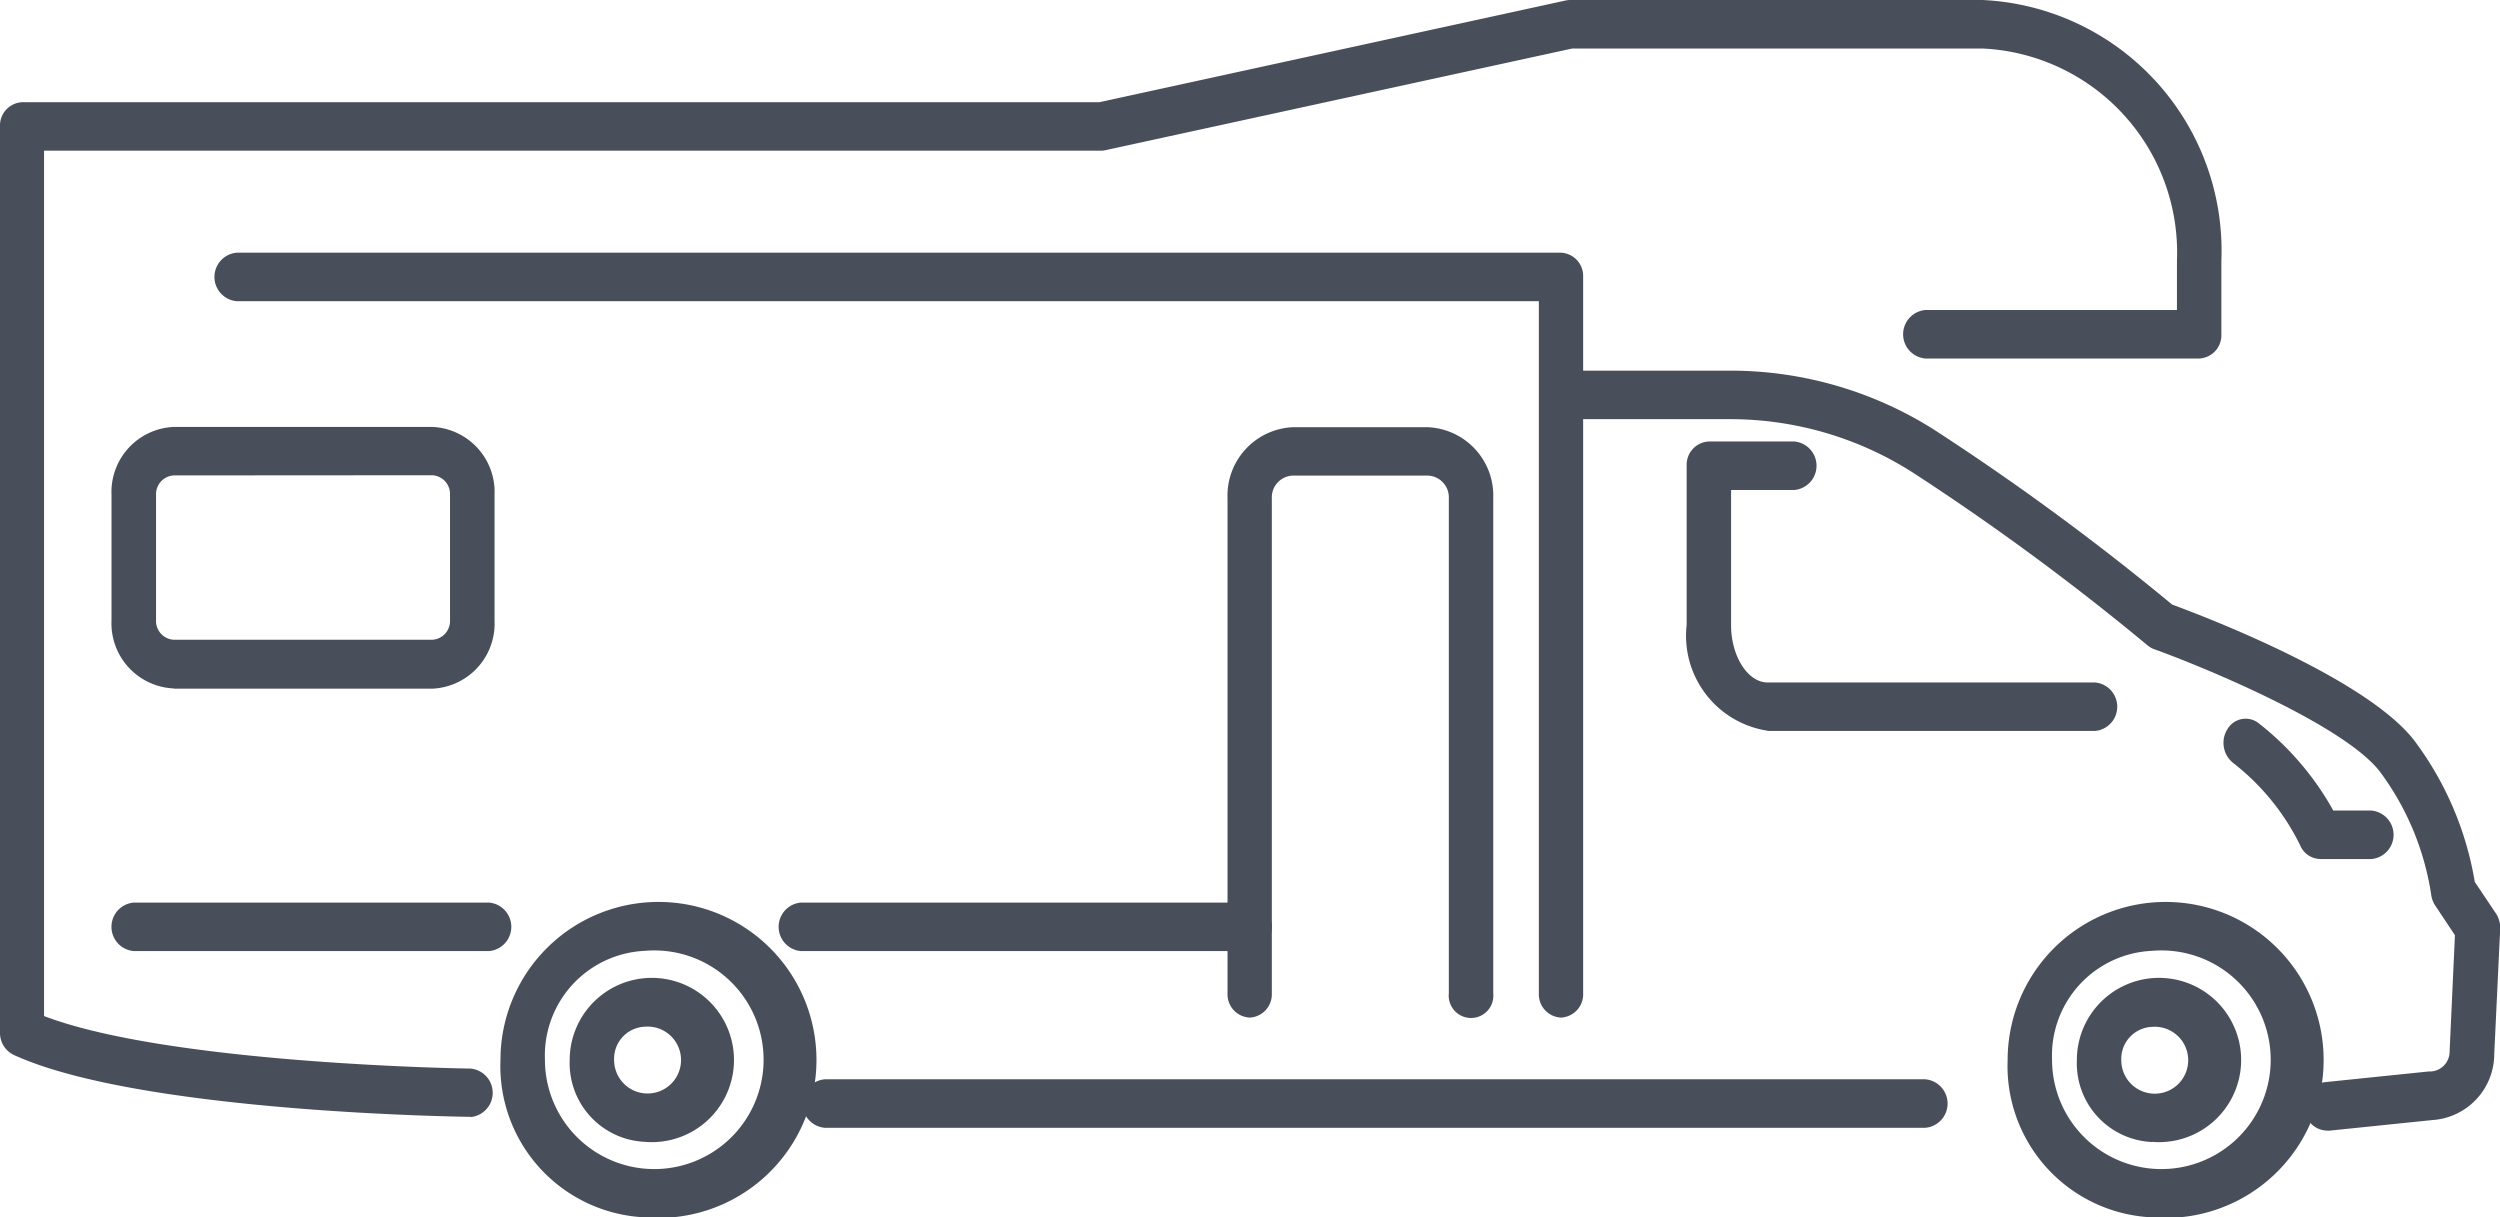 <svg xmlns="http://www.w3.org/2000/svg" xmlns:xlink="http://www.w3.org/1999/xlink" width="42.215" height="20.557" viewBox="0 0 42.215 20.557">
  <defs>
    <clipPath id="clip-path">
      <rect id="Rectangle_839" data-name="Rectangle 839" width="42.215" height="20.557" fill="none"/>
    </clipPath>
  </defs>
  <g id="Group_3360" data-name="Group 3360" clip-path="url(#clip-path)">
    <path id="Path_2026" data-name="Path 2026" d="M70.339,280.764a2.668,2.668,0,1,0-2.435-2.658,2.557,2.557,0,0,0,2.435,2.658m0-4.5a1.846,1.846,0,1,1-1.685,1.839,1.769,1.769,0,0,1,1.685-1.839" transform="translate(-34.003 -260.208)" fill="#494e5b"/>
    <path id="Path_2027" data-name="Path 2027" d="M92.236,301.278A1.387,1.387,0,1,0,90.97,299.9a1.329,1.329,0,0,0,1.266,1.381m0-1.944a.565.565,0,1,1-.516.563.541.541,0,0,1,.516-.563" transform="translate(-55.9 -281.997)" fill="#494e5b"/>
    <path id="Path_2028" data-name="Path 2028" d="M572.235,280.764a2.668,2.668,0,1,0-2.436-2.658,2.557,2.557,0,0,0,2.436,2.658m0-4.5a1.846,1.846,0,1,1-1.685,1.839,1.769,1.769,0,0,1,1.685-1.839" transform="translate(-561.348 -260.208)" fill="#494e5b"/>
    <path id="Path_2029" data-name="Path 2029" d="M594.132,301.278a1.387,1.387,0,1,0-1.266-1.381,1.329,1.329,0,0,0,1.266,1.381m0-1.944a.565.565,0,1,1-.516.563.541.541,0,0,1,.516-.563" transform="translate(-583.246 -281.997)" fill="#494e5b"/>
    <path id="Path_2030" data-name="Path 2030" d="M12.927,125.874l.036,0,1.74-.179a1.119,1.119,0,0,0,1.051-1.116l.1-2.112a.436.436,0,0,0-.072-.262l-.357-.532a5.463,5.463,0,0,0-1.031-2.4c-.826-1.051-3.546-2.087-4.079-2.283a43.111,43.111,0,0,0-4.015-2.95,6.428,6.428,0,0,0-3.428-1H.375a.411.411,0,0,0,0,.819H2.868a5.726,5.726,0,0,1,3.053.892A42.228,42.228,0,0,1,9.9,117.679a.367.367,0,0,0,.111.064c.849.306,3.188,1.274,3.806,2.06a4.641,4.641,0,0,1,.871,2.078.436.436,0,0,0,.07.192l.332.5L15,124.538a.336.336,0,0,1-.321.336l-.035,0-1.756.181a.4.4,0,0,0-.338.446.389.389,0,0,0,.373.371" transform="translate(26.364 -106.781)" fill="#494e5b"/>
    <path id="Path_2031" data-name="Path 2031" d="M37.094,221.694h.863a.411.411,0,0,0,0-.819h-.642a4.878,4.878,0,0,0-1.263-1.477.356.356,0,0,0-.523.1.434.434,0,0,0,.091.57,3.975,3.975,0,0,1,1.134,1.391.374.374,0,0,0,.339.234" transform="translate(2.085 -207.188)" fill="#494e5b"/>
    <path id="Path_2032" data-name="Path 2032" d="M184.329,330.187h18.584a.411.411,0,0,0,0-.819H184.329a.411.411,0,0,0,0,.819" transform="translate(-170.402 -311.143)" fill="#494e5b"/>
    <path id="Path_2033" data-name="Path 2033" d="M128.817,139.669h5.529a.411.411,0,0,0,0-.819h-5.529c-.334,0-.616-.443-.616-.968V135.6h1.067a.411.411,0,0,0,0-.819h-1.442a.393.393,0,0,0-.375.409v2.689a1.621,1.621,0,0,0,1.366,1.786" transform="translate(-98.97 -127.326)" fill="#494e5b"/>
    <path id="Path_2034" data-name="Path 2034" d="M335.62,140.326a.393.393,0,0,0,.375-.409v-8.36a.368.368,0,0,1,.351-.383h2.287a.368.368,0,0,1,.351.383v8.36a.377.377,0,1,0,.75,0v-8.36a1.156,1.156,0,0,0-1.1-1.2h-2.287a1.156,1.156,0,0,0-1.1,1.2v8.36a.393.393,0,0,0,.375.409" transform="translate(-314.519 -123.143)" fill="#494e5b"/>
    <path id="Path_2035" data-name="Path 2035" d="M662.641,276.268h6a.411.411,0,0,0,0-.819h-6a.411.411,0,0,0,0,.819" transform="translate(-660.383 -260.208)" fill="#494e5b"/>
    <path id="Path_2036" data-name="Path 2036" d="M409.354,276.268h7.577a.411.411,0,0,0,0-.819h-7.577a.411.411,0,0,0,0,.819" transform="translate(-395.83 -260.208)" fill="#494e5b"/>
    <path id="Path_2037" data-name="Path 2037" d="M328.061,90.037a.393.393,0,0,0,.375-.409V77.53a.393.393,0,0,0-.375-.409H305.7a.411.411,0,0,0,0,.819h21.988V89.628a.393.393,0,0,0,.375.409" transform="translate(-301.703 -72.854)" fill="#494e5b"/>
    <path id="Path_2038" data-name="Path 2038" d="M100.716,18.863a.411.411,0,0,0,0-.819c-.053,0-5.075-.074-7.2-.887V2.544h17.85a.349.349,0,0,0,.073-.008L119.322.819h6.925A3.448,3.448,0,0,1,129.532,4.4v.835h-4.248a.411.411,0,0,0,0,.819h4.623a.393.393,0,0,0,.375-.409V4.4A4.236,4.236,0,0,0,126.248,0h-6.963a.352.352,0,0,0-.073.008l-7.877,1.718H93.147a.393.393,0,0,0-.375.409v15.3a.412.412,0,0,0,.229.377c2.1.966,7.483,1.044,7.711,1.047Z" transform="translate(-92.772)" fill="#494e5b"/>
    <path id="Path_2039" data-name="Path 2039" d="M668.876,134.772h4.364a1.1,1.1,0,0,0,1.052-1.148V131.5a1.1,1.1,0,0,0-1.052-1.148h-4.364a1.1,1.1,0,0,0-1.052,1.148v2.12a1.1,1.1,0,0,0,1.052,1.148m4.364-3.6a.317.317,0,0,1,.3.329v2.12a.317.317,0,0,1-.3.329h-4.364a.317.317,0,0,1-.3-.329V131.5a.317.317,0,0,1,.3-.329Z" transform="translate(-665.941 -123.143)" fill="#494e5b"/>
  </g>
</svg>
